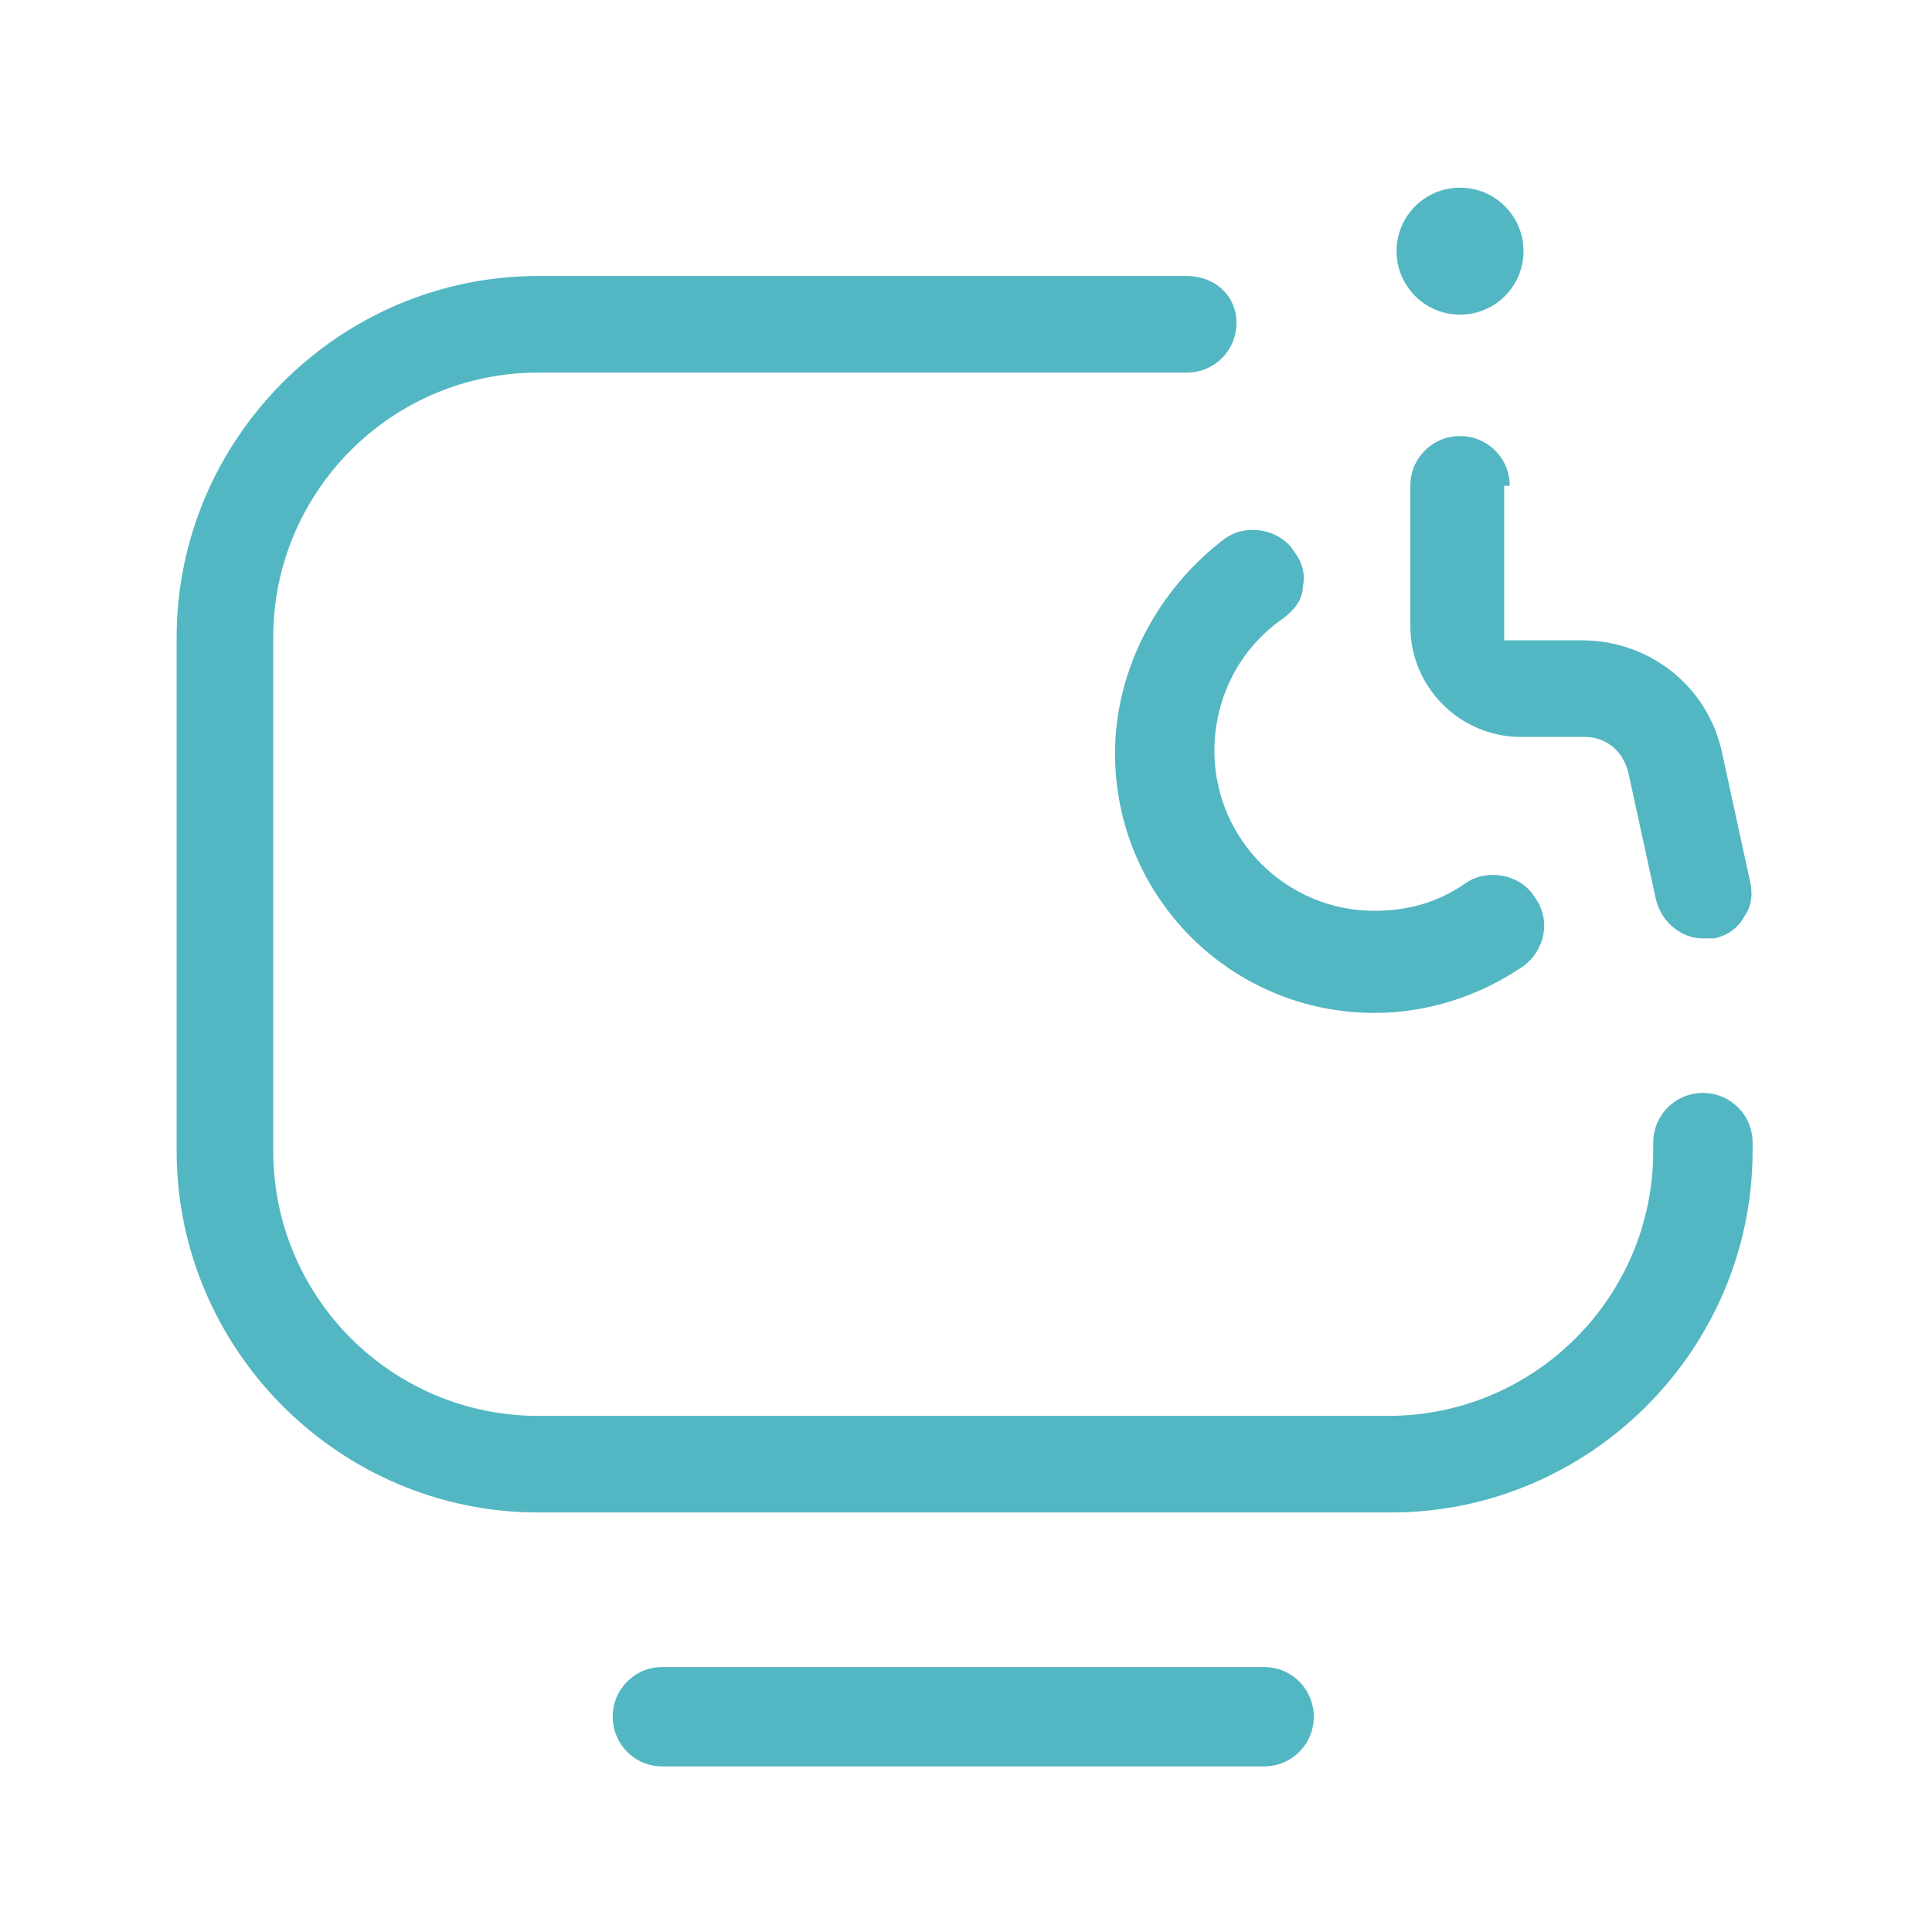 <?xml version="1.0" encoding="utf-8"?>
<!-- Generator: Adobe Illustrator 23.1.0, SVG Export Plug-In . SVG Version: 6.00 Build 0)  -->
<svg version="1.1" id="Layer_1" xmlns="http://www.w3.org/2000/svg" xmlns:xlink="http://www.w3.org/1999/xlink" x="0px" y="0px"
	 viewBox="0 0 70 70" style="enable-background:new 0 0 70 70;" xml:space="preserve">
<style type="text/css">
	.st0{fill:#52B7C2;}
</style>
<g>
	<path class="st0" d="M40.4,27.3c0,5.2,4.2,9.4,9.4,9.4c1.9,0,3.8-0.6,5.4-1.7c0.8-0.6,1-1.7,0.4-2.5c-0.3-0.5-0.9-0.8-1.5-0.8
		c-0.4,0-0.7,0.1-1,0.3c-1,0.7-2.1,1-3.3,1c-3.2,0-5.8-2.6-5.8-5.8c0-1.9,0.9-3.7,2.5-4.8c0.4-0.3,0.7-0.7,0.7-1.1
		c0.1-0.5,0-0.9-0.3-1.3c-0.3-0.5-0.9-0.8-1.5-0.8c-0.4,0-0.7,0.1-1,0.3C42,21.3,40.4,24.2,40.4,27.3z"/>
	<path class="st0" d="M54.7,17.6c0-1-0.8-1.8-1.8-1.8s-1.8,0.8-1.8,1.8v5.1c0,2.2,1.8,4,4,4h2.3c0.8,0,1.4,0.5,1.6,1.3l1,4.6
		c0.2,0.8,0.9,1.4,1.7,1.4c0.1,0,0.3,0,0.4,0c0.5-0.1,0.9-0.4,1.1-0.8c0.3-0.4,0.3-0.9,0.2-1.3l-1-4.6c-0.5-2.4-2.6-4.1-5.1-4.1
		h-2.8V17.6z"/>
	<circle class="st0" cx="52.9" cy="9.1" r="2.3"/>
	<path class="st0" d="M61.7,39.6c-1,0-1.8,0.8-1.8,1.8v0.3c0,5.3-4.3,9.6-9.6,9.6H19.5c-5.3,0-9.6-4.3-9.6-9.6V23.1
		c0-5.3,4.3-9.6,9.6-9.6H43c1,0,1.8-0.8,1.8-1.8S44,10,43,10H19.5c-7.2,0-13.1,5.9-13.1,13.1v18.6c0,7.2,5.9,13.1,13.1,13.1h30.9
		c7.2,0,13.1-5.9,13.1-13.1v-0.3C63.5,40.4,62.7,39.6,61.7,39.6z"/>
	<path class="st0" d="M45.8,60.4H24c-1,0-1.8,0.8-1.8,1.8s0.8,1.8,1.8,1.8h21.8c1,0,1.8-0.8,1.8-1.8S46.8,60.4,45.8,60.4z"/>
</g>
</svg>
